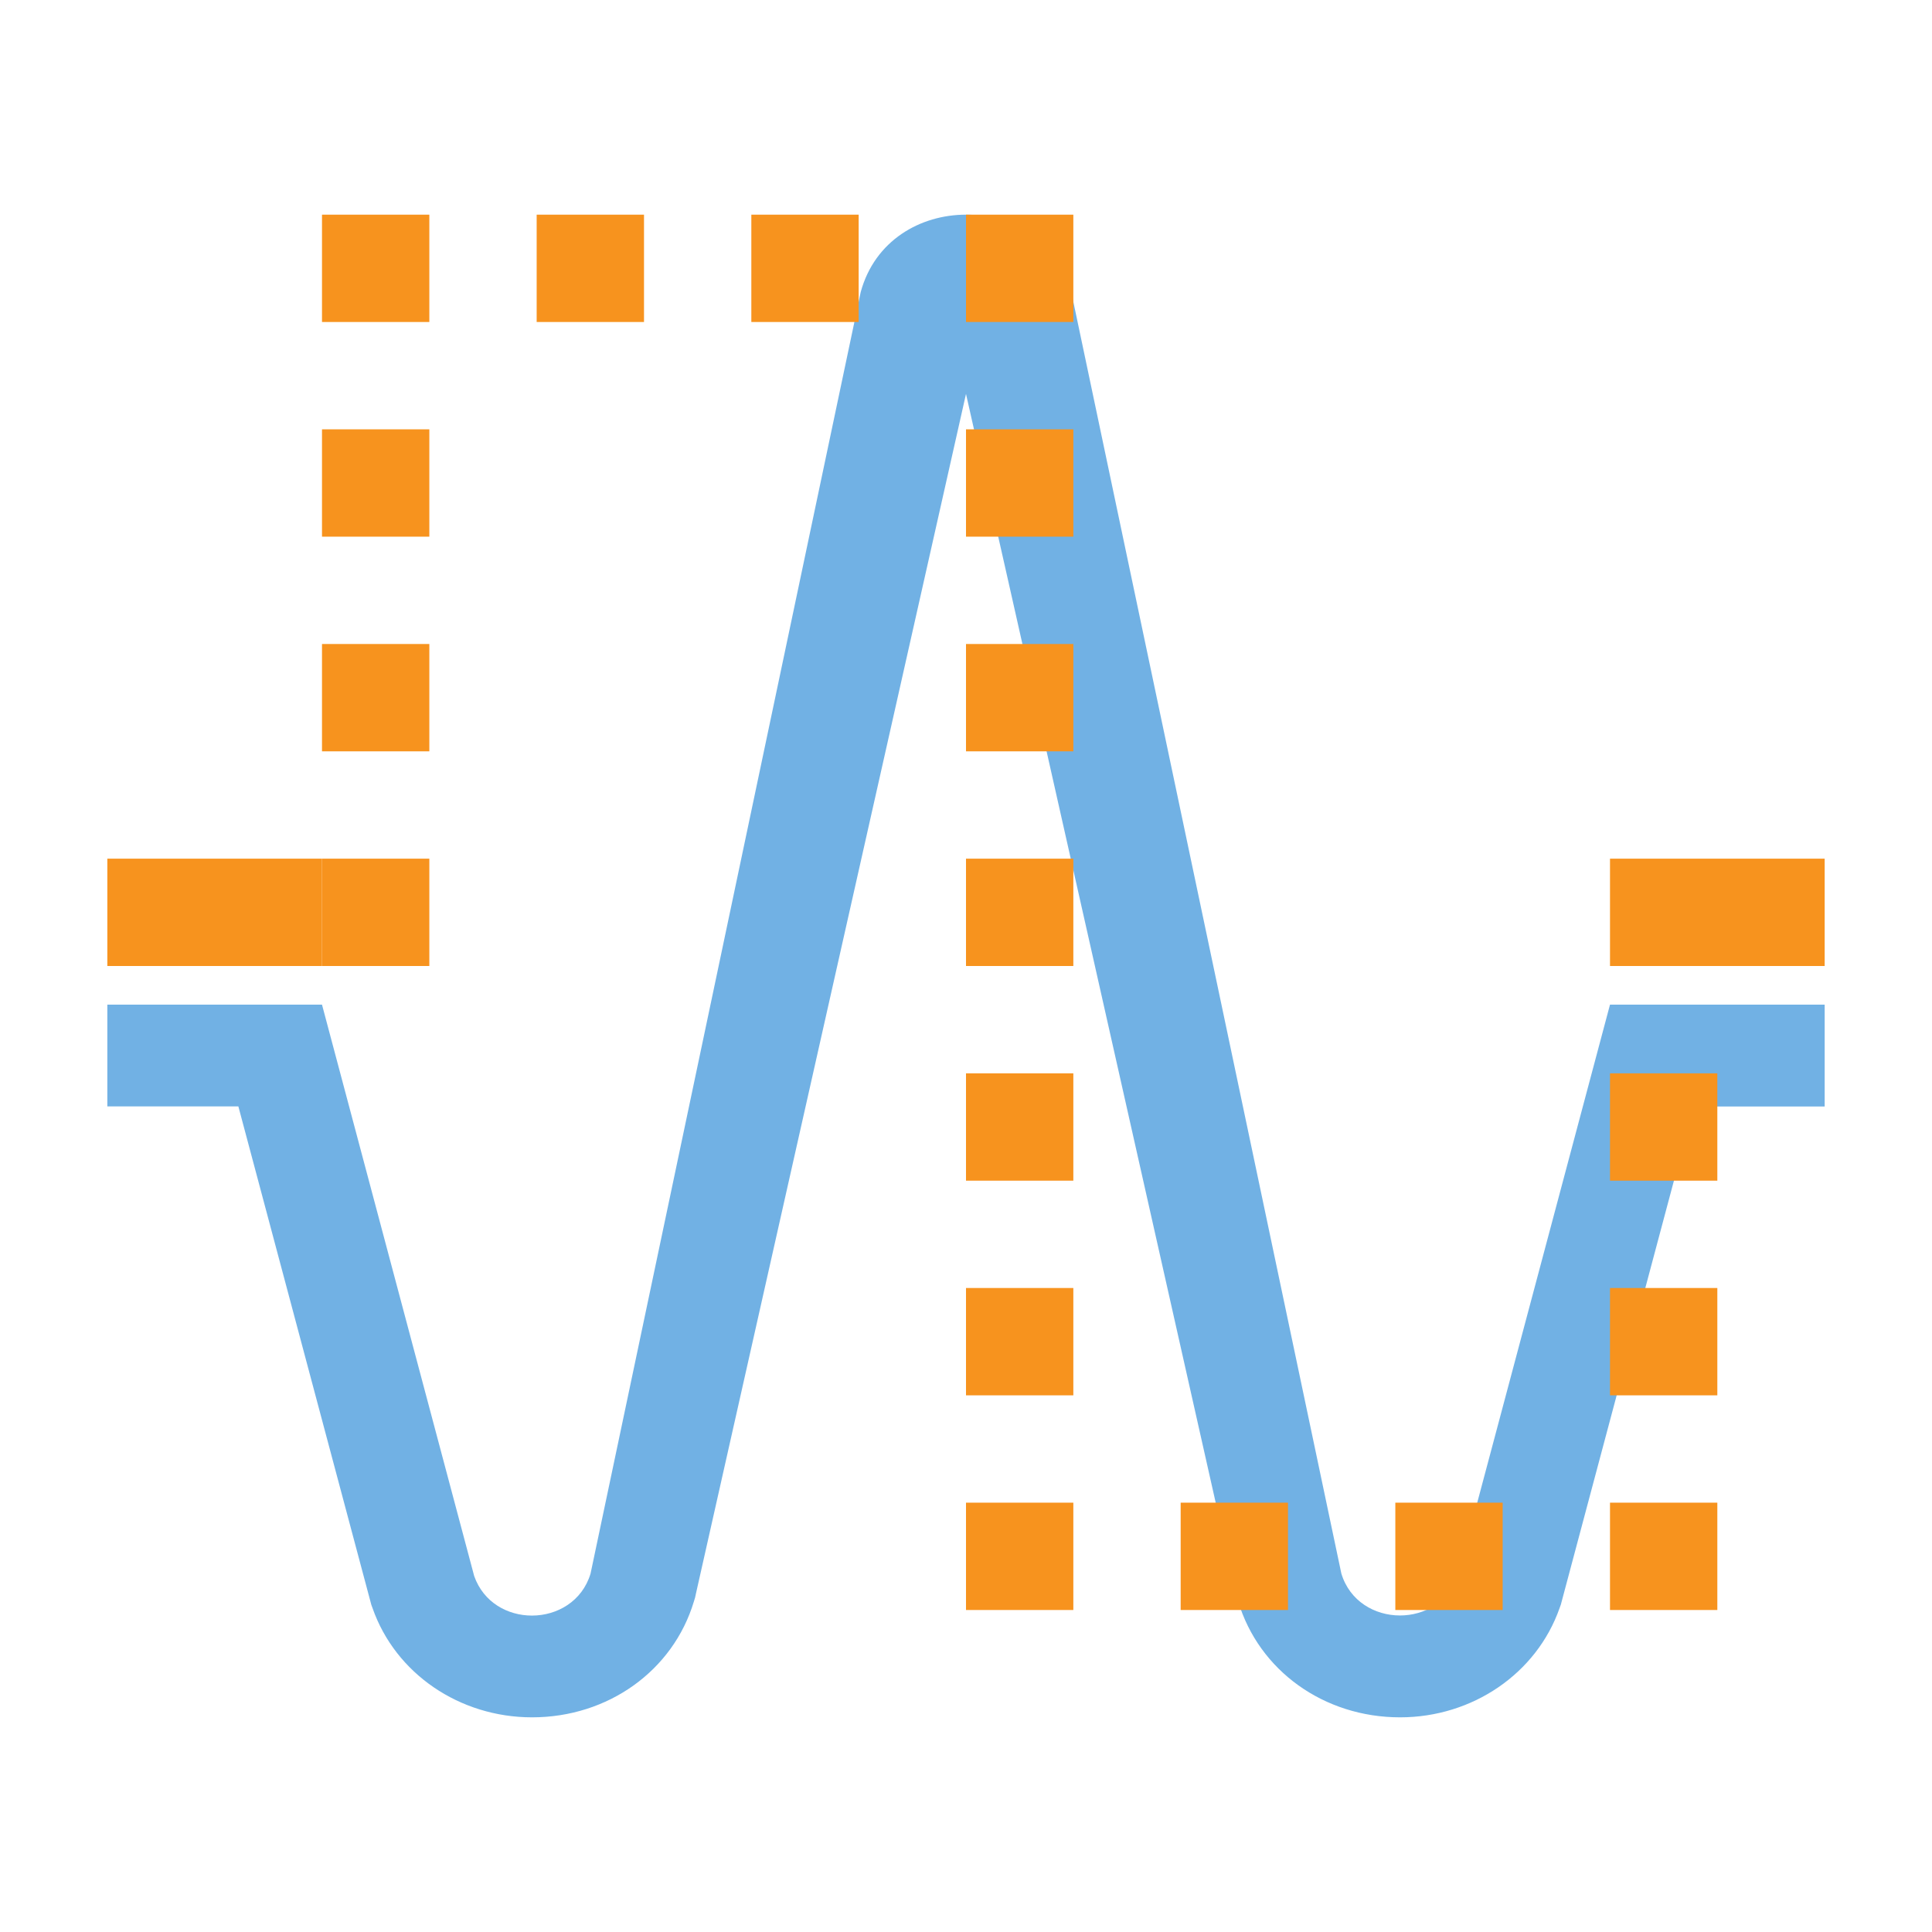 <?xml version="1.0" encoding="utf-8"?>
<!DOCTYPE svg PUBLIC "-//W3C//DTD SVG 1.1//EN" "http://www.w3.org/Graphics/SVG/1.1/DTD/svg11.dtd">
<svg version="1.1" id="img" xmlns="http://www.w3.org/2000/svg" xmlns:xlink="http://www.w3.org/1999/xlink" x="0px" y="0px"
	 width="18px" height="18px" viewBox="0 0 18 18" style="enable-background:new 0 0 18 18;" xml:space="preserve">
<g id="smoothing.default">
	<g>
		<path style="fill:#71B1E4;" d="M2.221,10.309l1.229,4.607l0.009,0.034l0.012,0.033C3.684,15.592,4.281,16,4.957,16
			c0.708,0,1.314-0.434,1.508-1.08l0.011-0.036l0.008-0.037L9,3.67c0.002-0.001,2.517,11.177,2.517,11.177l0.008,0.037l0.011,0.036
			c0.194,0.646,0.8,1.08,1.508,1.08c0.675,0,1.272-0.408,1.486-1.017l0.012-0.033l0.009-0.034l1.229-4.607H16h1V9.36h-2
			l-1.419,5.323c-0.087,0.246-0.312,0.368-0.538,0.368c-0.234,0-0.468-0.132-0.546-0.391L9.981,2.721C9.85,2.24,9.425,2,9,2
			S8.15,2.24,8.019,2.721l-2.517,11.94c-0.078,0.259-0.312,0.391-0.546,0.391c-0.226,0-0.451-0.122-0.538-0.368L3,9.36H1v0.948h1
			H2.221z"/>
	</g>
	<rect x="1" y="8" style="fill:#F7931E;" width="2" height="1"/>
	<rect x="15" y="8" style="fill:#F7931E;" width="2" height="1"/>
	<rect x="3" y="8" style="fill:#F7931E;" width="1" height="1"/>
	<rect x="3" y="6" style="fill:#F7931E;" width="1" height="1"/>
	<rect x="3" y="4" style="fill:#F7931E;" width="1" height="1"/>
	<rect x="9" y="2" style="fill:#F7931E;" width="1" height="1"/>
	<rect x="9" y="4" style="fill:#F7931E;" width="1" height="1"/>
	<rect x="9" y="6" style="fill:#F7931E;" width="1" height="1"/>
	<rect x="9" y="8" style="fill:#F7931E;" width="1" height="1"/>
	<rect x="9" y="10" style="fill:#F7931E;" width="1" height="1"/>
	<rect x="9" y="12" style="fill:#F7931E;" width="1" height="1"/>
	<rect x="15" y="10" style="fill:#F7931E;" width="1" height="1"/>
	<rect x="15" y="12" style="fill:#F7931E;" width="1" height="1"/>
	<rect x="9" y="14" style="fill:#F7931E;" width="1" height="1"/>
	<rect x="11" y="14" style="fill:#F7931E;" width="1" height="1"/>
	<rect x="13" y="14" style="fill:#F7931E;" width="1" height="1"/>
	<rect x="15" y="14" style="fill:#F7931E;" width="1" height="1"/>
	<rect x="3" y="2" style="fill:#F7931E;" width="1" height="1"/>
	<rect x="5" y="2" style="fill:#F7931E;" width="1" height="1"/>
	<rect x="7" y="2" style="fill:#F7931E;" width="1" height="1"/>
</g>
</svg>
